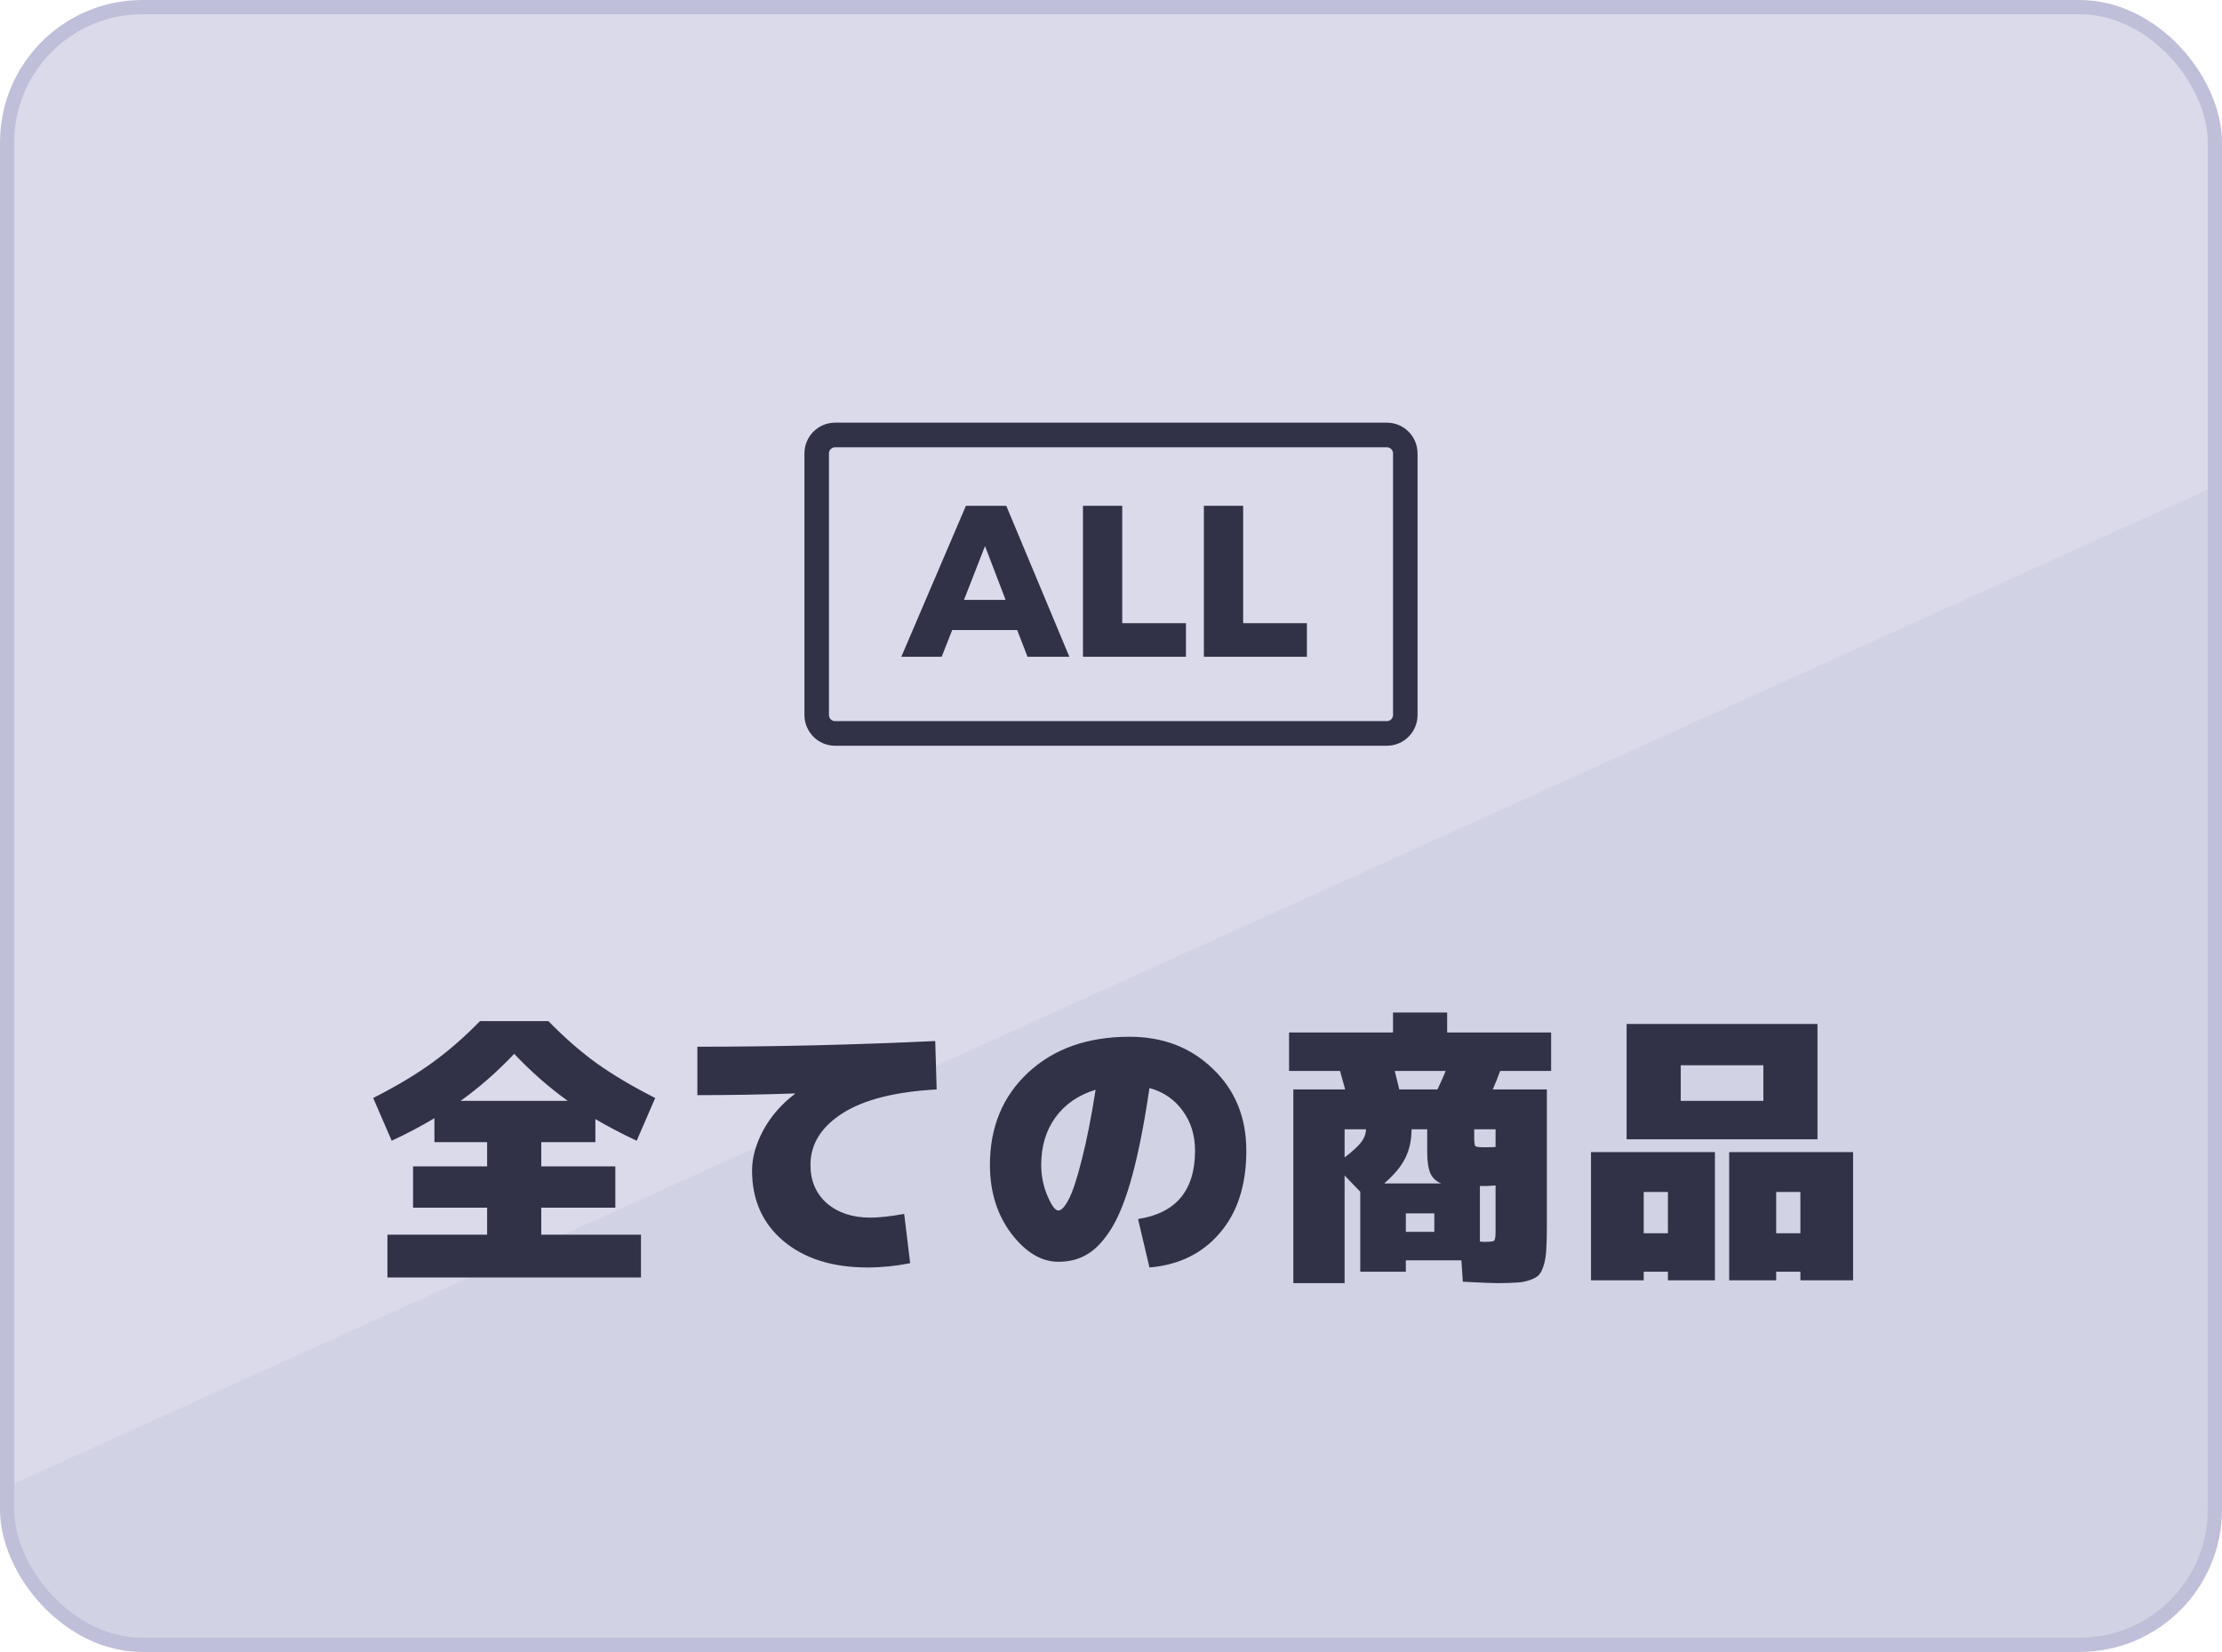 <svg width="156" height="116" viewBox="0 0 156 116" fill="none" xmlns="http://www.w3.org/2000/svg">
<rect x="0.5" y="0.5" width="155" height="115" rx="9.5" fill="url(#paint0_linear_2176_64380)" stroke="#BFBFD9"/>
<path d="M32.34 77.3H39.86C38.54 76.353 37.287 75.253 36.1 74C34.913 75.253 33.66 76.353 32.34 77.3ZM38 86.7H45V89.7H27.2V86.7H34.2V84.8H29V81.9H34.2V80.2H30.5V78.52C29.54 79.093 28.54 79.62 27.5 80.1L26.2 77.1C27.827 76.273 29.2 75.453 30.32 74.64C31.453 73.827 32.58 72.847 33.7 71.7H38.5C39.62 72.847 40.74 73.827 41.86 74.64C42.993 75.453 44.373 76.273 46 77.1L44.7 80.1C43.647 79.607 42.68 79.1 41.8 78.58V80.2H38V81.9H43.2V84.8H38V86.7ZM55.8 76.82V76.78C53.48 76.86 51.2 76.9 48.96 76.9V73.5C54.413 73.5 59.98 73.367 65.66 73.1L65.76 76.5C62.84 76.66 60.633 77.22 59.14 78.18C57.647 79.14 56.9 80.347 56.9 81.8C56.9 82.92 57.287 83.82 58.06 84.5C58.847 85.167 59.86 85.5 61.1 85.5C61.713 85.5 62.507 85.413 63.48 85.24L63.9 88.7C62.9 88.9 61.9 89 60.9 89C58.447 89 56.48 88.38 55 87.14C53.533 85.9 52.8 84.253 52.8 82.2C52.8 81.28 53.067 80.327 53.6 79.34C54.147 78.353 54.88 77.513 55.8 76.82ZM80.7 76.4C80.34 78.853 79.94 80.893 79.5 82.52C79.06 84.147 78.567 85.4 78.02 86.28C77.473 87.147 76.907 87.747 76.32 88.08C75.747 88.427 75.073 88.6 74.3 88.6C73.113 88.6 72.013 87.94 71 86.62C70 85.287 69.5 83.68 69.5 81.8C69.5 79.133 70.4 76.967 72.2 75.3C74 73.633 76.367 72.8 79.3 72.8C81.66 72.8 83.613 73.553 85.16 75.06C86.72 76.553 87.5 78.467 87.5 80.8C87.5 83.213 86.88 85.14 85.64 86.58C84.413 88.02 82.767 88.827 80.7 89L79.9 85.6C82.567 85.187 83.9 83.587 83.9 80.8C83.9 79.707 83.607 78.767 83.02 77.98C82.447 77.193 81.673 76.667 80.7 76.4ZM76.92 76.52C75.707 76.893 74.767 77.54 74.1 78.46C73.433 79.38 73.1 80.493 73.1 81.8C73.1 82.56 73.247 83.287 73.54 83.98C73.833 84.66 74.087 85 74.3 85C74.513 85 74.753 84.747 75.02 84.24C75.3 83.72 75.607 82.793 75.94 81.46C76.287 80.127 76.613 78.48 76.92 76.52ZM98.7 86.5H100.7V85.2H98.7V86.5ZM101.18 83.1C100.82 82.953 100.567 82.713 100.42 82.38C100.273 82.033 100.2 81.54 100.2 80.9V79.3H99.1C99.1 80.06 98.953 80.733 98.66 81.32C98.38 81.893 97.887 82.487 97.18 83.1H101.18ZM100.92 76.5C101.147 76.02 101.34 75.587 101.5 75.2H97.92C98.013 75.56 98.12 75.993 98.24 76.5H100.92ZM94.4 81.28C95 80.813 95.4 80.44 95.6 80.16C95.8 79.88 95.9 79.593 95.9 79.3H94.4V81.28ZM94.4 82.54V90.1H90.8V76.5H94.44C94.28 75.913 94.16 75.48 94.08 75.2H90.5V72.5H97.8V71.1H101.6V72.5H108.9V75.2H105.32C105.187 75.587 105.013 76.02 104.8 76.5H108.6V86.1C108.6 86.78 108.587 87.313 108.56 87.7C108.547 88.087 108.493 88.447 108.4 88.78C108.307 89.113 108.193 89.353 108.06 89.5C107.94 89.647 107.727 89.773 107.42 89.88C107.127 89.987 106.813 90.047 106.48 90.06C106.16 90.087 105.7 90.1 105.1 90.1C104.727 90.1 103.927 90.067 102.7 90L102.6 88.5H98.7V89.3H95.5V83.68L94.4 82.54ZM105 83.24C104.88 83.253 104.693 83.267 104.44 83.28C104.2 83.28 104.02 83.28 103.9 83.28V87.18C103.967 87.18 104.04 87.187 104.12 87.2C104.213 87.2 104.273 87.2 104.3 87.2C104.647 87.2 104.847 87.173 104.9 87.12C104.967 87.053 105 86.847 105 86.5V83.24ZM105 80.54V79.3H103.5V79.86C103.5 80.207 103.527 80.413 103.58 80.48C103.647 80.533 103.853 80.56 104.2 80.56C104.56 80.56 104.827 80.553 105 80.54ZM118 80H114.2V71.9H127.6V80H118ZM115.4 89.3V89.9H111.7V80.9H120.4V89.9H117.1V89.3H115.4ZM124.7 89.3V89.9H121.4V80.9H130.1V89.9H126.4V89.3H124.7ZM123.8 77.3V74.8H118V77.3H123.8ZM117.1 86.6V83.7H115.4V86.6H117.1ZM126.4 86.6V83.7H124.7V86.6H126.4Z" fill="#313148"/>
<g clip-path="url(#clip0_2176_64380)">
<path fill-rule="evenodd" clip-rule="evenodd" d="M72.138 46.118L71.415 44.243H66.85L66.112 46.118H63.279L67.814 35.516H70.647L75.076 46.118H72.138ZM67.678 42.125H70.601L69.155 38.344L67.678 42.125Z" fill="#313148"/>
<path d="M76.032 35.516H78.789V43.759H83.263V46.118H76.032V35.516Z" fill="#313148"/>
<path d="M87.278 35.516H84.521V46.118H91.753V43.759H87.278V35.516Z" fill="#313148"/>
<path fill-rule="evenodd" clip-rule="evenodd" d="M56.477 31.839C56.477 30.646 57.44 29.679 58.629 29.679H97.37C98.559 29.679 99.522 30.646 99.522 31.839V50.205C99.522 51.398 98.559 52.365 97.37 52.365H58.629C57.44 52.365 56.477 51.398 56.477 50.205V31.839ZM58.629 31.407H97.37C97.608 31.407 97.801 31.601 97.801 31.839V50.205C97.801 50.443 97.608 50.637 97.37 50.637H58.629C58.391 50.637 58.198 50.443 58.198 50.205V31.839C58.198 31.601 58.391 31.407 58.629 31.407Z" fill="#313148"/>
</g>
<defs>
<linearGradient id="paint0_linear_2176_64380" x1="70.744" y1="-9.77322e-07" x2="114.358" y2="96.234" gradientUnits="userSpaceOnUse">
<stop offset="0.625" stop-color="#DADAEB"/>
<stop offset="0.626" stop-color="#D2D2E5"/>
</linearGradient>
<clipPath id="clip0_2176_64380">
<rect width="62" height="44" fill="white" transform="translate(47 12)"/>
</clipPath>
</defs>
</svg>

